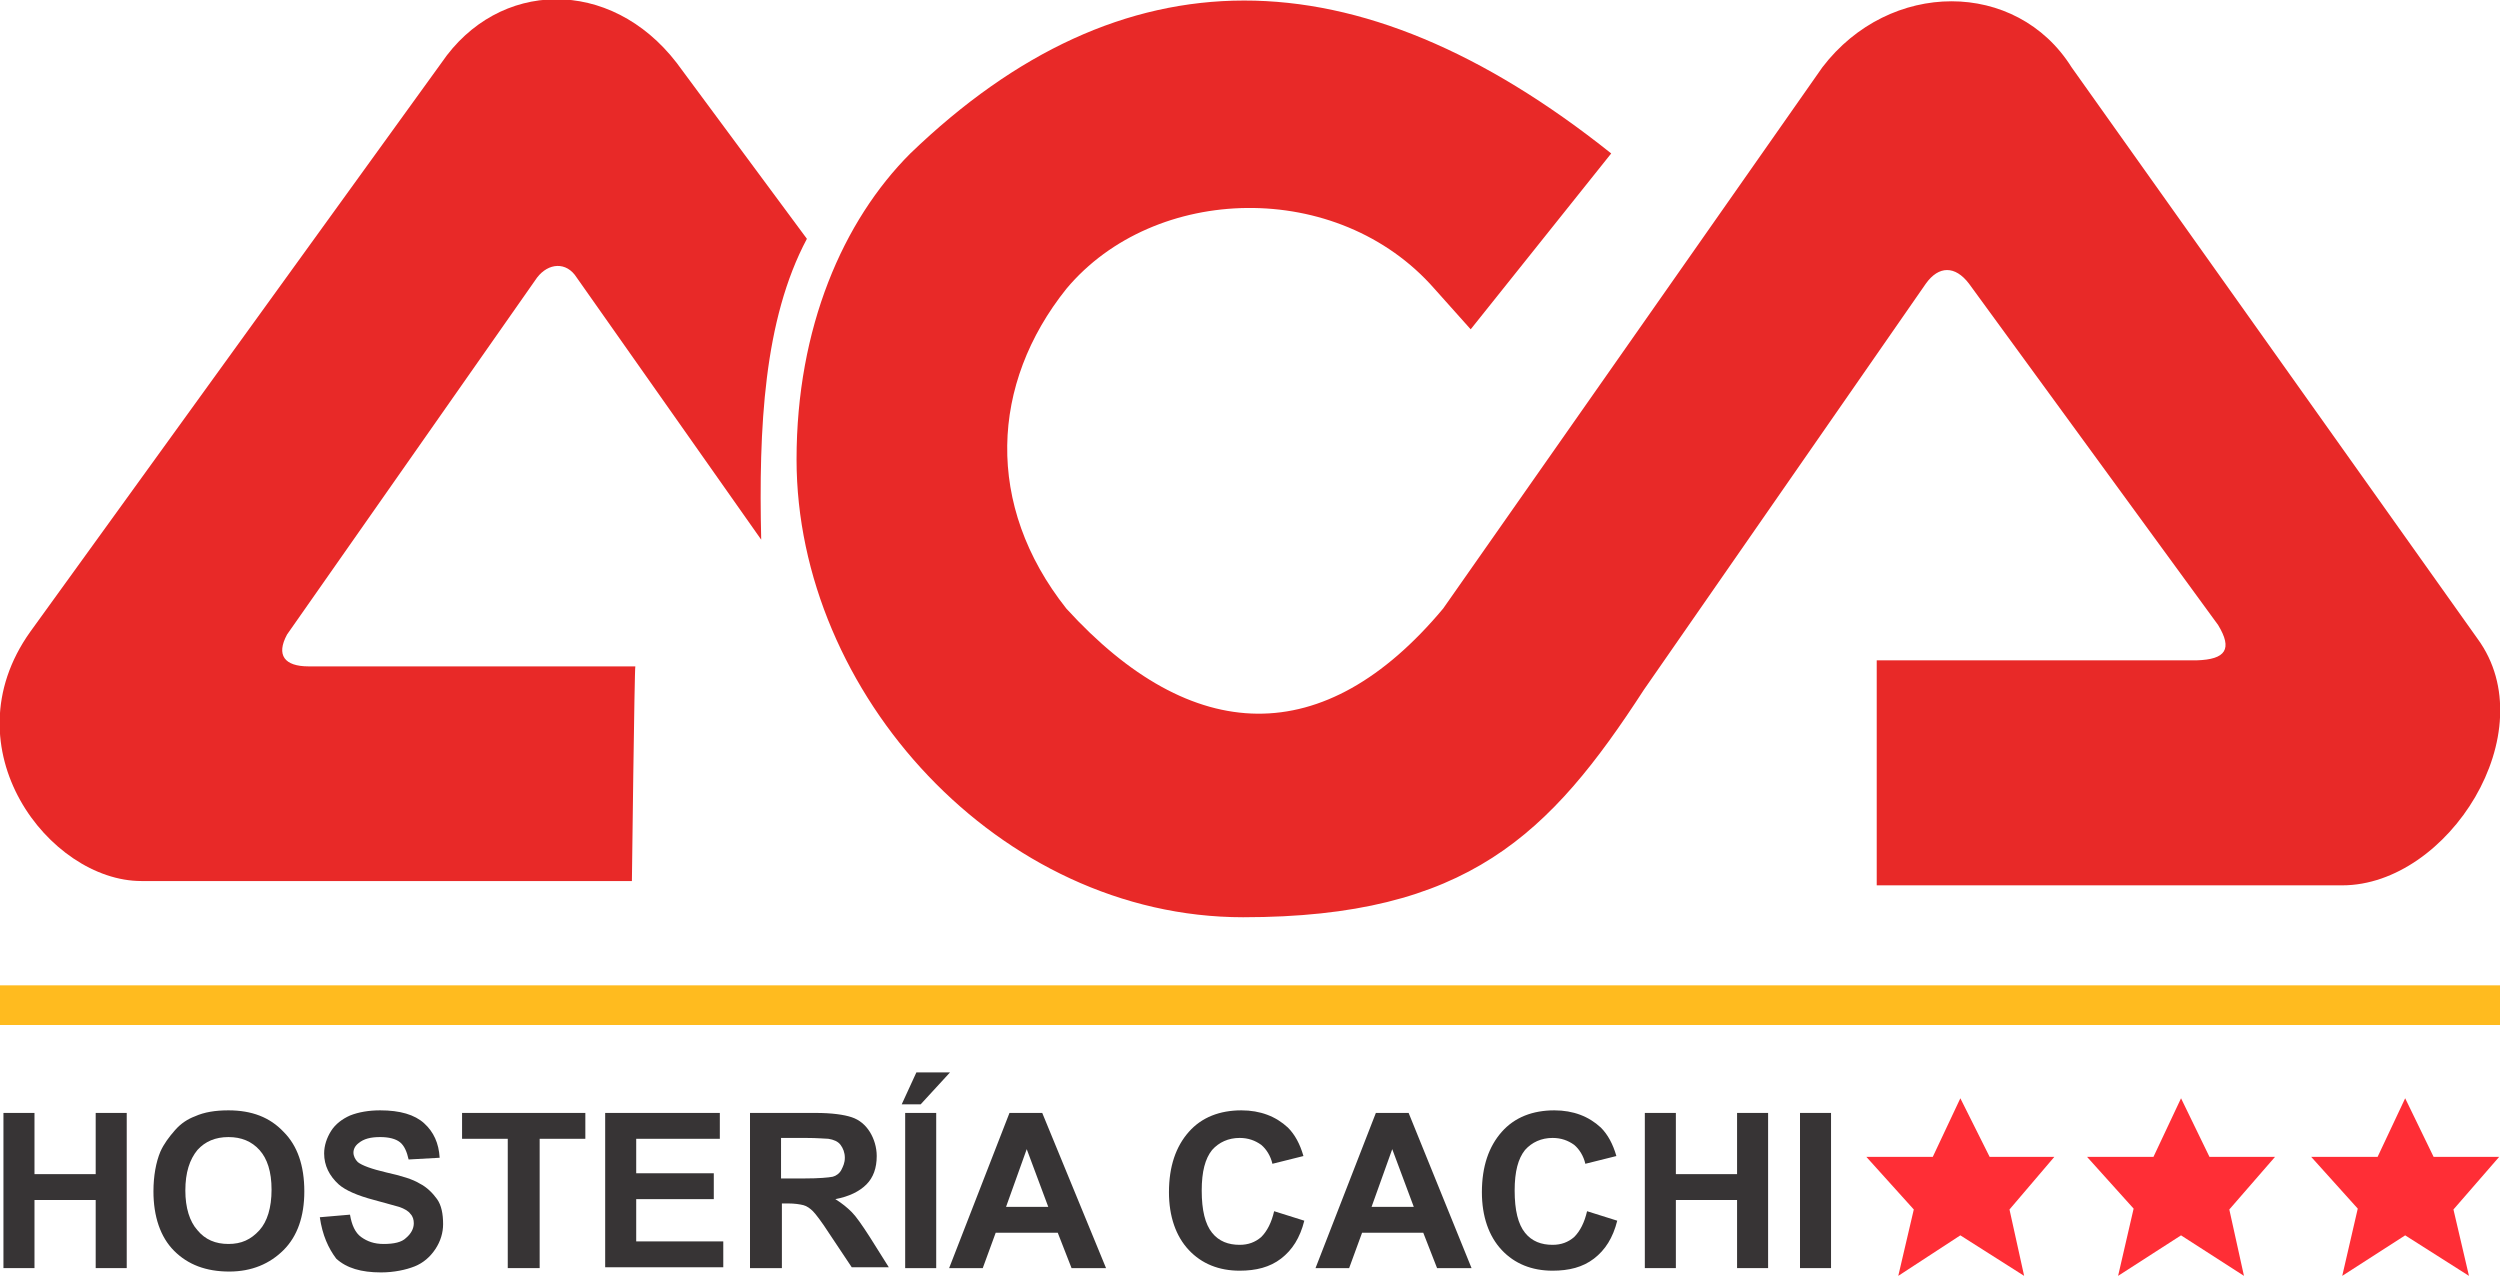 <?xml version="1.0" encoding="utf-8"?>
<!-- Generator: Adobe Illustrator 26.3.0, SVG Export Plug-In . SVG Version: 6.00 Build 0)  -->
<svg version="1.1" id="Capa_1" xmlns="http://www.w3.org/2000/svg" xmlns:xlink="http://www.w3.org/1999/xlink" x="0px" y="0px"
	 viewBox="0 0 290 148" style="enable-background:new 0 0 290 148;" xml:space="preserve">
<style type="text/css">
	.st0{fill-rule:evenodd;clip-rule:evenodd;fill:#E82928;}
	.st1{fill-rule:evenodd;clip-rule:evenodd;fill:#FF2E36;}
	.st2{enable-background:new    ;}
	.st3{fill:#373435;}
	.st4{fill-rule:evenodd;clip-rule:evenodd;fill:#FFBB1F;}
</style>
<path class="st0" d="M73.3,102.2H16.4c-10.7,0-22.5-15.4-12.9-28.9l47.7-66c6.6-9.7,19.6-10,27.3,0l15.1,20.4
	c-5,9.4-5.6,21.9-5.3,34.9L66.9,32.2c-1.2-1.9-3.3-1.7-4.6,0l-29,41.4c-1.3,2.4-0.3,3.7,2.5,3.7l37.9,0
	C73.6,77.4,73.3,102.2,73.3,102.2z"/>
<path class="st0" d="M170.6,38.2l16.3-20.4c-29.7-23.7-56.8-23.6-81.3,0C97.8,25.6,92.4,38,92.4,53.3c0,27.1,23.5,53.1,51.8,53.1
	c26,0,35.6-9.6,46.5-26.4l32.7-47.1c1.5-2.1,3.4-2.1,5,0l28.9,39.6c1.7,2.8,0.9,4-2.5,4.1h-37.1v26.1h54c12.3,0,23.6-17.8,15.7-28.6
	L240.3,7.8c-6.4-10.2-21.1-10.2-28.9,0l-44,62.8c-13.8,16.5-29.1,16-43.7,0c-9.5-12-8.8-26.1,0-37.1c10.2-12.2,31.5-12.8,42.7,0
	L170.6,38.2L170.6,38.2z"/>
<polygon class="st1" points="227.4,127.4 230.8,134.2 238.3,134.2 233.1,140.3 234.8,148 227.4,143.3 220.2,148 222,140.3 
	216.5,134.2 224.2,134.2 "/>
<polygon class="st1" points="253,127.4 256.3,134.2 263.9,134.2 258.6,140.3 260.3,148 253,143.3 245.7,148 247.5,140.2 
	242.1,134.2 249.8,134.2 "/>
<polygon class="st1" points="279,127.4 282.3,134.2 289.9,134.2 284.6,140.3 286.4,148 279,143.3 271.7,148 273.5,140.2 
	268.1,134.2 275.8,134.2 "/>
<g class="st2">
	<path class="st3" d="M0.4,147.1v-18H4v7.1h7.1v-7.1h3.6v18h-3.6v-7.9H4v7.9H0.4z"/>
	<path class="st3" d="M17.8,138.2c0-1.8,0.3-3.4,0.8-4.6c0.4-0.9,1-1.7,1.7-2.5s1.5-1.3,2.3-1.6c1.1-0.5,2.4-0.7,3.9-0.7
		c2.7,0,4.8,0.8,6.4,2.5c1.6,1.6,2.4,3.9,2.4,6.9c0,2.9-0.8,5.2-2.4,6.8s-3.7,2.5-6.3,2.5c-2.7,0-4.8-0.8-6.4-2.4
		S17.8,141.1,17.8,138.2z M21.5,138.1c0,2,0.5,3.6,1.4,4.6c0.9,1.1,2.1,1.6,3.6,1.6s2.6-0.5,3.6-1.6c0.9-1,1.4-2.6,1.4-4.7
		c0-2.1-0.5-3.6-1.4-4.6s-2.1-1.5-3.6-1.5c-1.5,0-2.7,0.5-3.6,1.5C22,134.5,21.5,136,21.5,138.1z"/>
	<path class="st3" d="M37.1,141.2l3.5-0.3c0.2,1.2,0.6,2.1,1.3,2.6s1.5,0.8,2.6,0.8c1.2,0,2.1-0.2,2.6-0.7c0.6-0.5,0.9-1.1,0.9-1.7
		c0-0.4-0.1-0.8-0.4-1.1c-0.2-0.3-0.7-0.6-1.3-0.8c-0.4-0.1-1.4-0.4-2.9-0.8c-1.9-0.5-3.3-1.1-4.1-1.8c-1.1-1-1.7-2.2-1.7-3.6
		c0-0.9,0.3-1.8,0.8-2.6c0.5-0.8,1.3-1.4,2.2-1.8c1-0.4,2.2-0.6,3.5-0.6c2.3,0,4,0.5,5.1,1.5c1.1,1,1.7,2.3,1.8,4l-3.6,0.2
		c-0.2-0.9-0.5-1.6-1-2c-0.5-0.4-1.3-0.6-2.3-0.6c-1.1,0-1.9,0.2-2.5,0.7c-0.4,0.3-0.6,0.7-0.6,1.1c0,0.4,0.2,0.8,0.5,1.1
		c0.5,0.4,1.6,0.8,3.3,1.2c1.8,0.4,3.1,0.8,3.9,1.3c0.8,0.4,1.5,1.1,2,1.8s0.7,1.7,0.7,2.9c0,1-0.3,2-0.9,2.9s-1.4,1.6-2.4,2
		c-1,0.4-2.4,0.7-3.9,0.7c-2.3,0-4-0.5-5.2-1.6C38.1,144.8,37.4,143.3,37.1,141.2z"/>
	<path class="st3" d="M58.9,147.1v-15h-5.3v-3h14.3v3h-5.3v15H58.9z"/>
	<path class="st3" d="M70.2,147.1v-18h13.3v3h-9.7v4h9v3h-9v4.9h10.1v3H70.2z"/>
	<path class="st3" d="M87,147.1v-18h7.6c1.9,0,3.3,0.2,4.2,0.5c0.9,0.3,1.6,0.9,2.1,1.7c0.5,0.8,0.8,1.8,0.8,2.8
		c0,1.4-0.4,2.5-1.2,3.3s-2,1.4-3.6,1.7c0.8,0.5,1.4,1,1.9,1.5c0.5,0.5,1.2,1.5,2.1,2.9l2.2,3.5h-4.3l-2.6-3.9
		c-0.9-1.4-1.6-2.3-1.9-2.6s-0.7-0.6-1.1-0.7s-1-0.2-1.8-0.2h-0.7v7.5H87z M90.6,136.7h2.7c1.7,0,2.8-0.1,3.3-0.2
		c0.4-0.1,0.8-0.4,1-0.8c0.2-0.4,0.4-0.8,0.4-1.4c0-0.6-0.2-1.1-0.5-1.5s-0.8-0.6-1.4-0.7c-0.3,0-1.2-0.1-2.7-0.1h-2.8V136.7z"/>
	<path class="st3" d="M104.6,128.1l1.7-3.7h3.9l-3.4,3.7H104.6z M105,147.1v-18h3.6v18H105z"/>
	<path class="st3" d="M128.3,147.1h-4l-1.6-4.1h-7.2l-1.5,4.1h-3.9l7-18h3.8L128.3,147.1z M121.6,140l-2.5-6.7l-2.4,6.7H121.6z"/>
	<path class="st3" d="M147.8,140.5l3.5,1.1c-0.5,2-1.4,3.4-2.7,4.4c-1.3,1-2.9,1.4-4.8,1.4c-2.4,0-4.4-0.8-5.9-2.4
		c-1.5-1.6-2.3-3.9-2.3-6.7c0-3,0.8-5.3,2.3-7s3.6-2.5,6.1-2.5c2.2,0,4,0.7,5.4,2c0.8,0.8,1.4,1.9,1.8,3.3l-3.6,0.9
		c-0.2-0.9-0.7-1.7-1.3-2.2c-0.7-0.5-1.5-0.8-2.5-0.8c-1.3,0-2.4,0.5-3.2,1.4c-0.8,1-1.2,2.5-1.2,4.7c0,2.3,0.4,3.9,1.2,4.9
		c0.8,1,1.9,1.4,3.2,1.4c1,0,1.8-0.3,2.5-0.9C147,142.8,147.5,141.8,147.8,140.5z"/>
	<path class="st3" d="M170.7,147.1h-4l-1.6-4.1H158l-1.5,4.1h-3.9l7-18h3.8L170.7,147.1z M164,140l-2.5-6.7l-2.4,6.7H164z"/>
	<path class="st3" d="M184.1,140.5l3.5,1.1c-0.5,2-1.4,3.4-2.7,4.4c-1.3,1-2.9,1.4-4.8,1.4c-2.4,0-4.4-0.8-5.9-2.4
		c-1.5-1.6-2.3-3.9-2.3-6.7c0-3,0.8-5.3,2.3-7s3.6-2.5,6.1-2.5c2.2,0,4,0.7,5.4,2c0.8,0.8,1.4,1.9,1.8,3.3l-3.6,0.9
		c-0.2-0.9-0.7-1.7-1.3-2.2c-0.7-0.5-1.5-0.8-2.5-0.8c-1.3,0-2.4,0.5-3.2,1.4c-0.8,1-1.2,2.5-1.2,4.7c0,2.3,0.4,3.9,1.2,4.9
		c0.8,1,1.9,1.4,3.2,1.4c1,0,1.8-0.3,2.5-0.9C183.3,142.8,183.8,141.8,184.1,140.5z"/>
	<path class="st3" d="M190.8,147.1v-18h3.6v7.1h7.1v-7.1h3.6v18h-3.6v-7.9h-7.1v7.9H190.8z"/>
	<path class="st3" d="M208.8,147.1v-18h3.6v18H208.8z"/>
</g>
<rect x="0" y="114.3" class="st4" width="290" height="4.6"/>
</svg>
